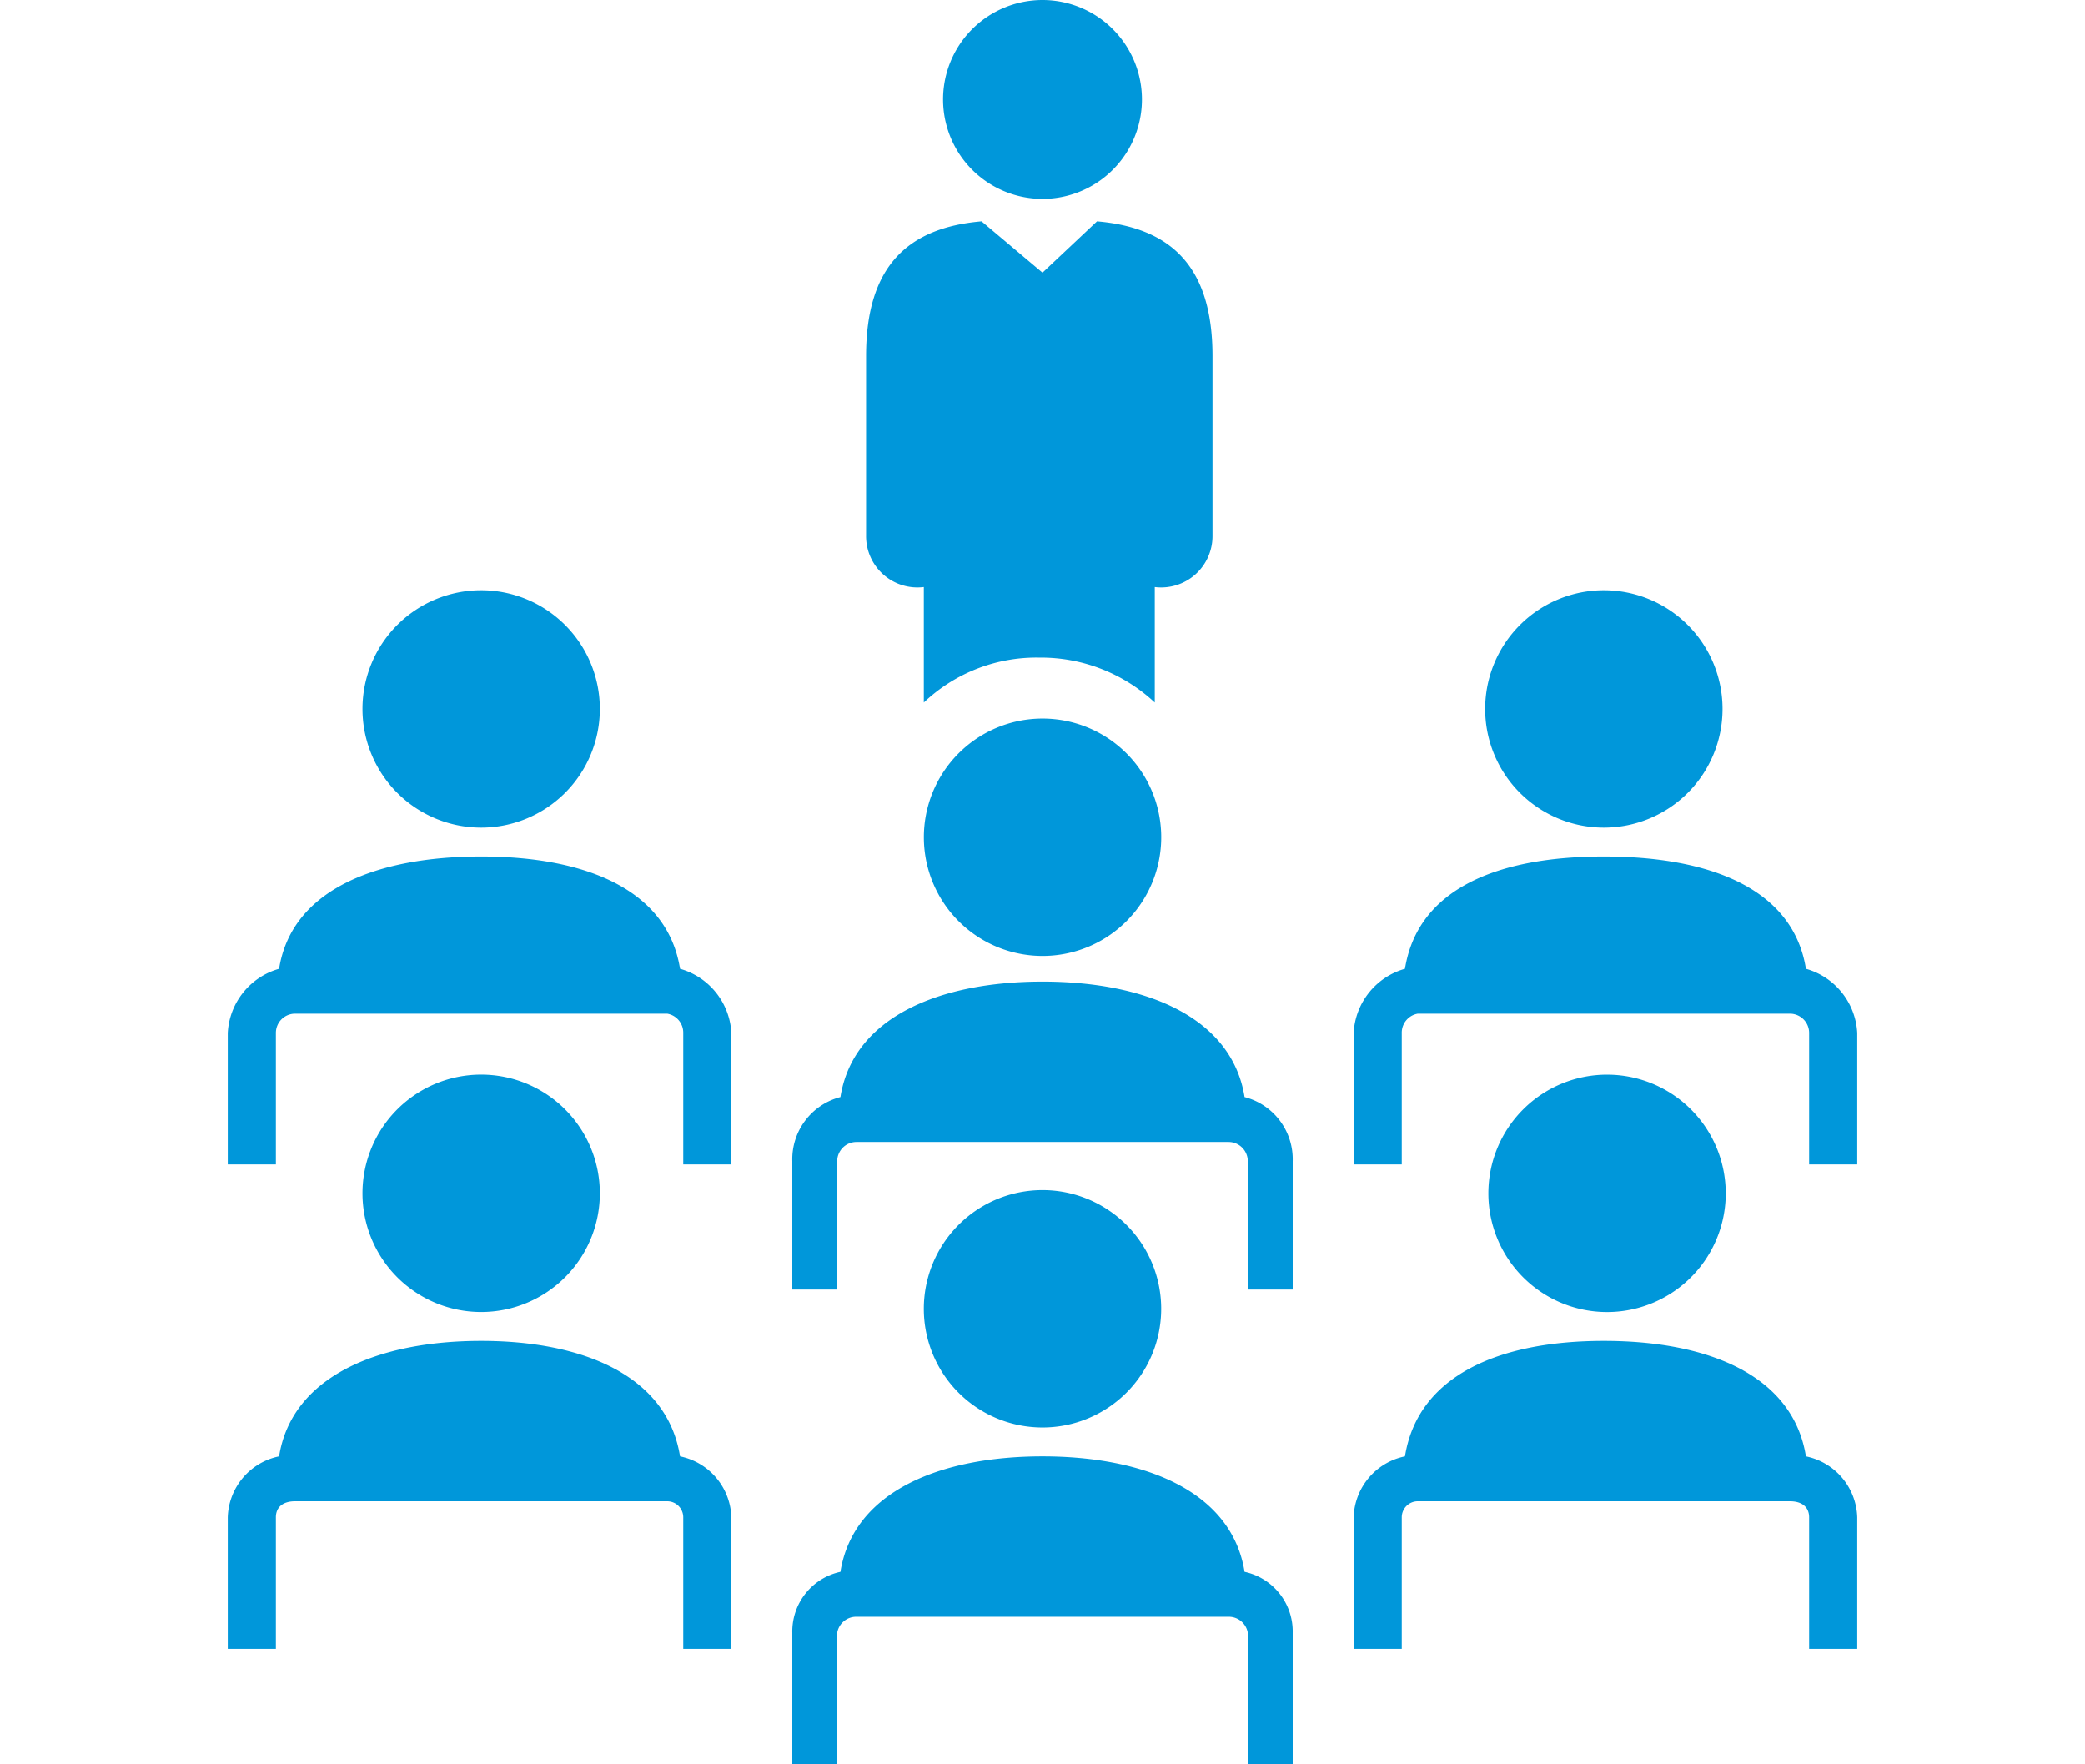 <svg id="Capa_1" data-name="Capa 1" xmlns="http://www.w3.org/2000/svg" viewBox="0 0 65 55"><defs><style>.cls-1{fill:#0097da;}</style></defs><title>icon_social</title><path class="cls-1" d="M27,11.1v5.6a1.6,1.6,0,0,0,1.8,1.6v3.6a5.1,5.1,0,0,1,3.6-1.4,5.2,5.2,0,0,1,3.6,1.4V18.3a1.6,1.6,0,0,0,1.8-1.6V11.1c0-2.8-1.3-4-3.6-4.2L32.5,8.5,30.6,6.9c-2.3.2-3.6,1.4-3.6,4.2"/><path class="cls-1" d="M11.3,22.1A3.7,3.7,0,1,0,15,18.4a3.7,3.7,0,0,0-3.7,3.7"/><path class="cls-1" d="M8.6,32.2a.6.6,0,0,1,.6-.6H20.8a.6.6,0,0,1,.5.6v4.1h1.5V32.2a2.2,2.2,0,0,0-1.6-2c-.4-2.5-3-3.5-6.2-3.5s-5.9,1-6.3,3.5a2.2,2.2,0,0,0-1.6,2v4.1H8.6Z"/><path class="cls-1" d="M53.7,22.1A3.7,3.7,0,1,0,50,25.8a3.7,3.7,0,0,0,3.7-3.7"/><path class="cls-1" d="M56.3,30.2c-.4-2.5-3-3.5-6.3-3.5s-5.8,1-6.2,3.5a2.2,2.2,0,0,0-1.6,2v4.1h1.5V32.2a.6.6,0,0,1,.5-.6H55.8a.6.6,0,0,1,.6.6v4.1h1.5V32.2a2.2,2.2,0,0,0-1.6-2"/><path class="cls-1" d="M32.5,22.4A3.7,3.7,0,1,0,36.2,26a3.7,3.7,0,0,0-3.7-3.6"/><path class="cls-1" d="M11.3,37.2A3.7,3.7,0,1,0,15,33.5a3.7,3.7,0,0,0-3.7,3.7"/><path class="cls-1" d="M50,40.9a3.7,3.7,0,1,0-3.6-3.7A3.7,3.7,0,0,0,50,40.9"/><path class="cls-1" d="M35.6,3.1a3.1,3.1,0,1,0-6.2,0,3.1,3.1,0,0,0,6.2,0"/><path class="cls-1" d="M36.2,40.8a3.7,3.7,0,1,0-3.7,3.7,3.7,3.7,0,0,0,3.7-3.7"/><path class="cls-1" d="M38.8,49c-.4-2.5-3.1-3.6-6.3-3.6s-5.9,1.1-6.3,3.6a1.9,1.9,0,0,0-1.5,1.9V55h1.4V50.9a.6.6,0,0,1,.6-.5H38.3a.6.6,0,0,1,.6.5V55h1.4V50.9A1.9,1.9,0,0,0,38.8,49"/><path class="cls-1" d="M21.2,45.4c-.4-2.5-3-3.6-6.2-3.6s-5.9,1.1-6.3,3.6a2,2,0,0,0-1.6,1.9v4.1H8.6V47.3c0-.3.2-.5.6-.5H20.8a.5.5,0,0,1,.5.5v4.1h1.5V47.3a2,2,0,0,0-1.6-1.9"/><path class="cls-1" d="M56.3,45.4c-.4-2.5-3-3.6-6.3-3.6s-5.8,1.1-6.2,3.6a2,2,0,0,0-1.6,1.9v4.1h1.5V47.3a.5.5,0,0,1,.5-.5H55.8c.4,0,.6.2.6.5v4.1h1.5V47.3a2,2,0,0,0-1.6-1.9"/><path class="cls-1" d="M38.8,34.2c-.4-2.5-3.1-3.6-6.3-3.6s-5.9,1.1-6.3,3.6a2,2,0,0,0-1.5,2v4h1.4v-4a.6.6,0,0,1,.6-.6H38.3a.6.6,0,0,1,.6.6v4h1.4v-4a2,2,0,0,0-1.5-2"/></svg>